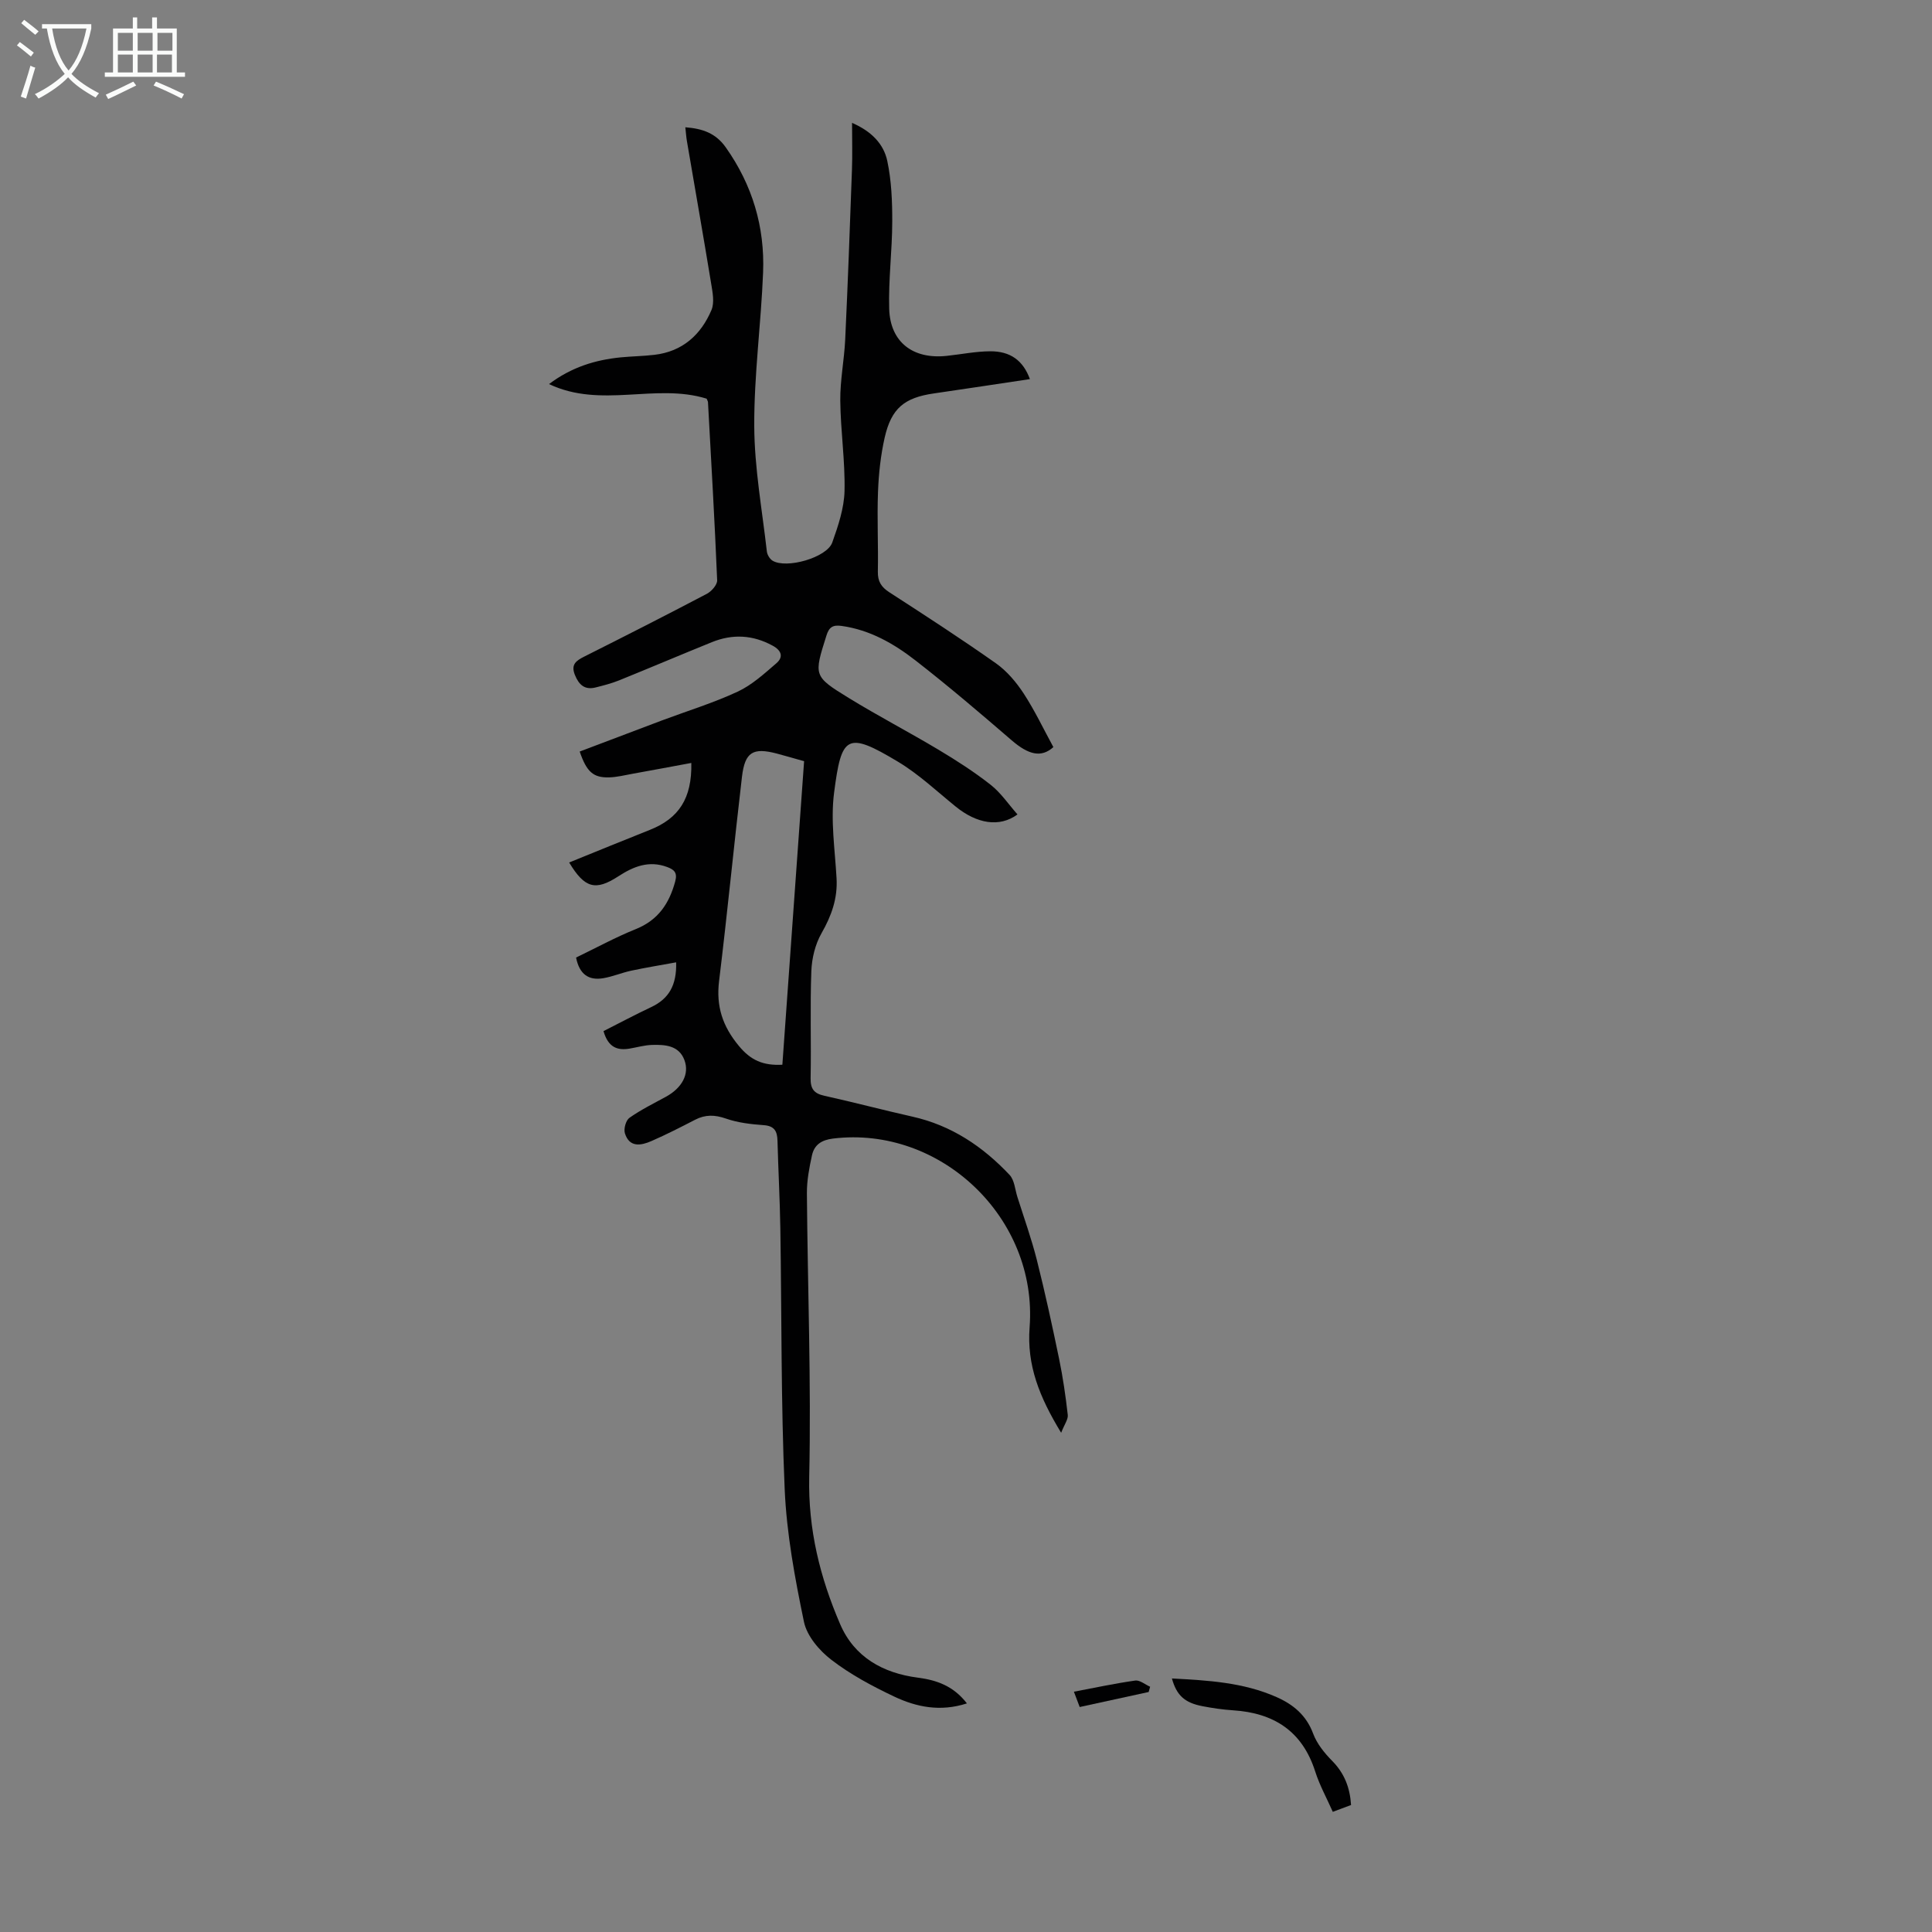 <svg enable-background="new 0 0 400 400" viewBox="0 0 400 400" xmlns="http://www.w3.org/2000/svg"><rect x="0" y="0" width="400" height="400" fill="#808080" stroke="none"/><g fill="#010102"><path d="m146.3 82.54c-10.61-3.28-21.82 2.11-32.63-3.02 4.66-3.51 9.56-5 14.82-5.53 2.34-.23 4.69-.25 7.02-.53 5.79-.68 9.61-4.14 11.79-9.27.66-1.56.23-3.71-.07-5.53-1.61-9.82-3.34-19.62-5.01-29.43-.15-.86-.2-1.74-.33-2.88 3.56.28 6.27 1.19 8.38 4.17 5.51 7.8 8.09 16.47 7.72 25.89-.42 10.62-1.88 21.22-1.83 31.83.04 8.65 1.63 17.3 2.61 25.94.08.68.59 1.53 1.16 1.89 2.84 1.77 11.27-.62 12.38-3.75 1.22-3.43 2.45-7.07 2.54-10.65.14-6.24-.82-12.49-.88-18.74-.04-4.21.82-8.42 1.02-12.64.55-11.73.98-23.46 1.4-35.19.11-3 .02-6.01.02-9.66 4.07 1.76 6.55 4.4 7.29 7.87.87 4.08 1.04 8.37 1.03 12.57-.01 6.03-.81 12.08-.63 18.09.21 6.88 4.94 10.46 11.9 9.71 3-.32 5.99-.93 8.98-.95 4.24-.03 6.85 1.93 8.25 5.76-6.65.99-13.25 2.01-19.85 2.96-6.12.88-8.83 3.05-10.22 9.16-.83 3.68-1.24 7.5-1.38 11.28-.21 5.48.08 10.97-.03 16.45-.04 2.05.71 3.21 2.4 4.3 7.42 4.8 14.84 9.61 22.06 14.7 2.26 1.6 4.2 3.9 5.73 6.24 2.31 3.54 4.13 7.4 6.15 11.1-2.5 2.25-5.14 1.61-8.65-1.42-6.52-5.62-13.08-11.22-19.87-16.5-4.5-3.5-9.45-6.35-15.33-7.17-1.84-.26-2.6.28-3.13 1.98-2.62 8.3-2.73 8.42 4.57 12.91 6.09 3.74 12.45 7.05 18.59 10.72 3.73 2.23 7.42 4.6 10.83 7.28 2.13 1.67 3.7 4.04 5.56 6.14-3.73 2.74-8.42 1.93-12.81-1.64-3.91-3.17-7.63-6.69-11.91-9.26-10.65-6.4-11.72-5.44-13.25 6.39-.75 5.79.18 11.82.51 17.73.24 4.2-1.06 7.78-3.12 11.39-1.3 2.28-2 5.17-2.1 7.82-.28 7.38-.01 14.78-.15 22.16-.04 2.21.68 3.18 2.82 3.65 6.11 1.35 12.16 2.96 18.26 4.33 8.06 1.8 14.57 6.18 20.11 12.06 1.02 1.08 1.13 3.04 1.63 4.6 1.37 4.33 2.91 8.62 4.02 13.02 1.71 6.78 3.19 13.63 4.61 20.48.79 3.83 1.35 7.71 1.79 11.6.1.9-.67 1.91-1.37 3.69-4.53-7.44-7.13-14-6.53-21.85 1.72-22.65-18.49-41.79-40.72-39.06-2.38.29-3.85 1.3-4.33 3.43-.57 2.59-1.08 5.26-1.06 7.9.15 19.58.91 39.16.48 58.72-.24 10.87 2.24 20.83 6.41 30.5 2.93 6.8 8.83 10.12 16.08 11.06 3.86.5 7.35 1.69 10.16 5.33-5.5 1.78-10.45.77-15.07-1.42-4.53-2.15-9.04-4.56-12.99-7.6-2.5-1.91-5.07-4.94-5.68-7.87-1.88-9.05-3.59-18.25-3.99-27.46-.78-17.99-.61-36.02-.9-54.03-.1-6.04-.43-12.08-.59-18.12-.05-1.97-.64-3.07-2.88-3.22-2.62-.19-5.33-.5-7.79-1.36-2.3-.8-4.25-.86-6.38.24-2.98 1.54-5.97 3.07-9.04 4.41-2.17.95-4.56 1.39-5.5-1.6-.29-.92.2-2.68.93-3.2 2.36-1.67 4.98-2.96 7.53-4.35 3.32-1.81 4.96-4.68 3.86-7.62-1.14-3.04-4.01-3.21-6.72-3.13-1.55.05-3.08.5-4.62.76-2.52.43-4.44-.23-5.41-3.62 3.21-1.62 6.5-3.38 9.87-4.97 3.65-1.72 5.3-4.51 5.17-9.27-3.28.6-6.31 1.09-9.3 1.73-1.96.42-3.84 1.23-5.81 1.56-2.99.5-4.92-.79-5.61-4.28 4.13-1.99 8.14-4.19 12.37-5.89 4.64-1.87 6.92-5.3 8.16-9.89.49-1.83-.25-2.43-1.66-2.96-3.76-1.41-6.97-.13-10.1 1.91-4.73 3.07-6.97 2.52-10.2-2.85 5.63-2.28 11.15-4.55 16.7-6.75 6.01-2.38 8.74-6.52 8.59-13.86-4.1.76-8.1 1.51-12.11 2.23-1.65.3-3.3.72-4.95.76-3.25.07-4.61-1.14-6.05-5.35 5.66-2.15 11.35-4.31 17.05-6.45 5.23-1.96 10.6-3.6 15.65-5.95 2.95-1.37 5.5-3.71 8.01-5.87 1.5-1.29 1.11-2.63-.76-3.65-4.12-2.25-8.32-2.46-12.6-.72-6.42 2.6-12.79 5.31-19.21 7.91-1.54.62-3.18 1.04-4.8 1.45-2.29.59-3.51-.53-4.34-2.6-.87-2.17.28-2.94 1.96-3.79 8.49-4.26 16.96-8.57 25.37-12.99.97-.51 2.17-1.88 2.13-2.8-.51-12.3-1.23-24.59-1.9-36.88-.02-.21-.16-.41-.28-.72zm15.68 137.9c1.51-21.05 3-41.87 4.5-62.84-2.07-.58-3.86-1.11-5.67-1.59-4.91-1.28-6.58-.32-7.19 4.79-1.66 14.09-3.02 28.21-4.74 42.29-.64 5.24.7 9.36 4.09 13.45 2.45 2.97 5 4.11 9.01 3.9z"/><path d="m242.63 347.51c7.44.39 14.78.8 21.66 3.85 3.46 1.53 6.16 3.75 7.58 7.56.78 2.1 2.35 4.04 3.95 5.66 2.51 2.55 3.67 5.49 3.9 9.13-1.18.44-2.3.86-3.78 1.41-1.27-2.87-2.74-5.52-3.64-8.35-2.67-8.37-8.58-12.13-17.02-12.67-2.12-.14-4.23-.45-6.31-.85-3.71-.71-5.36-2.24-6.34-5.74z"/><path d="m223.54 353.42c-.44-1.18-.78-2.08-1.2-3.17 4.39-.83 8.52-1.72 12.7-2.31.95-.13 2.05.83 3.08 1.28-.1.36-.2.73-.3 1.09-4.64 1.01-9.27 2.02-14.28 3.11z"/></g><path d="m6.4 11.7c-1-.8-1.9-1.6-2.9-2.3l.6-.7c.9.7 1.9 1.4 2.9 2.2zm-2.1 8.3c.7-2.1 1.4-4.2 2-6.4.2.1.6.3 1 .4-.7 2.3-1.3 4.4-1.9 6.4zm3-12.8c-1.1-.9-2.1-1.7-2.9-2.4l.6-.7c1 .8 2 1.5 3 2.4zm1.4-1.3v-.9h10.2v.9c-.9 4.2-2.3 7.3-4.1 9.4 1.3 1.4 3.2 2.7 5.7 4-.2.2-.4.5-.7.9-2.5-1.4-4.4-2.7-5.7-4.2-1.4 1.5-3.5 3-6.1 4.4 0 0 0 0-.1-.1-.3-.4-.5-.7-.7-.8 2.7-1.3 4.7-2.8 6.2-4.2-1.8-2.2-3-5.3-3.7-9.4zm9.2 0h-7.1c.6 3.8 1.7 6.7 3.4 8.7 1.7-2 2.9-4.8 3.7-8.7z" fill="#fafbfa"/><path d="m31.6 3.6h.9v2.3h4.1v9.1h1.7v.9h-16.6v-.9h1.7v-9.1h4.1v-2.3h.9v2.3h3.1v-2.3zm-4 13.3.6.8c-1.9.9-3.8 1.9-5.8 2.8-.2-.3-.3-.6-.5-.9 2-.9 3.9-1.8 5.7-2.7zm-3.2-10.1v3.7h3.1v-3.7zm0 4.5v3.7h3.1v-3.7zm4.1-4.5v3.7h3.1v-3.7zm0 4.5v3.7h3.1v-3.7zm9.1 9.1c-2.1-1.1-4.1-2-5.8-2.7l.5-.8c2.2.9 4.1 1.8 5.8 2.6zm-1.9-13.6h-3.1v3.7h3.1zm-3.2 4.5v3.7h3.1v-3.7z" fill="#fafbfa"/></svg>